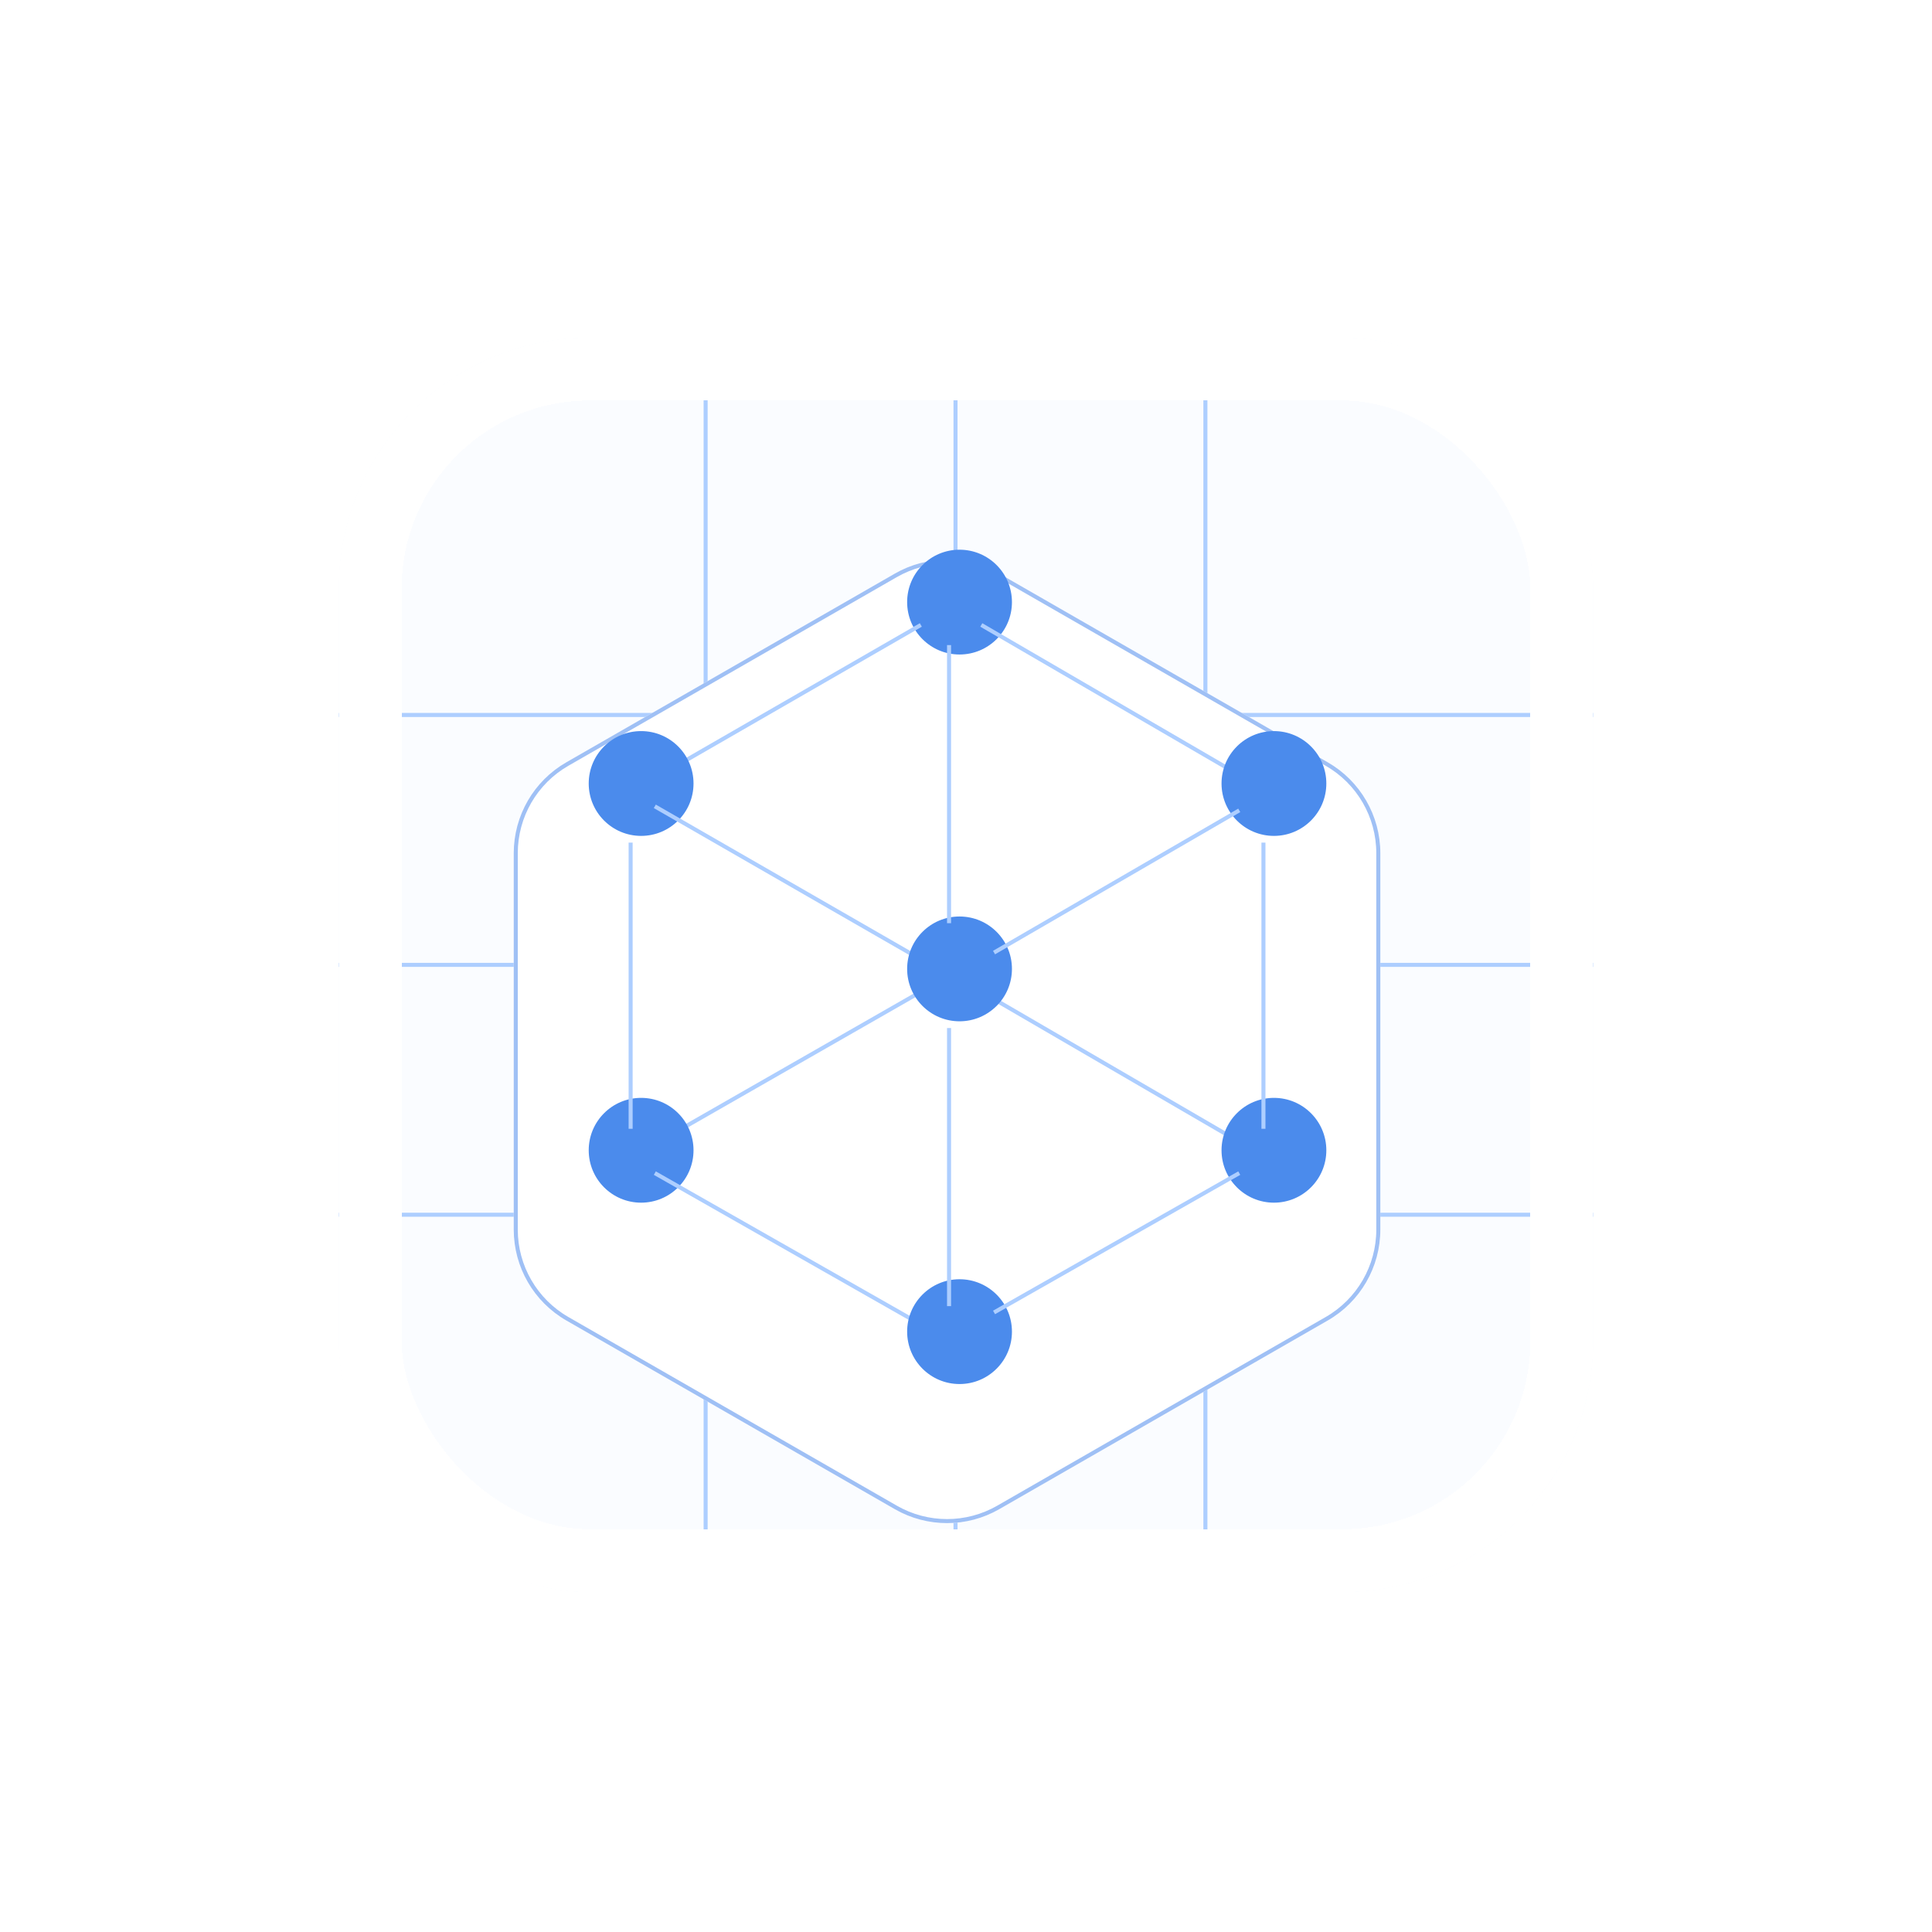 <svg width="114" height="114" viewBox="0 0 114 114" fill="none" xmlns="http://www.w3.org/2000/svg">
<g filter="url(#filter0_d_211_5620)">
<g clip-path="url(#clip0_211_5620)">
<g clip-path="url(#clip1_211_5620)">
<rect x="-29" y="-4.604" width="171" height="113.207" fill="#FAFCFF"/>
<path d="M41.636 -4.604L41.636 108.604" stroke="#ADCEFF" stroke-width="0.238"/>
<path d="M56.381 -4.604L56.381 108.604" stroke="#ADCEFF" stroke-width="0.238"/>
<path d="M71.126 -4.604L71.126 108.604" stroke="#ADCEFF" stroke-width="0.238"/>
<path d="M-0.698 37.255L115.363 37.255" stroke="#ADCEFF" stroke-width="0.238"/>
<path d="M-2.363 52L113.698 52" stroke="#ADCEFF" stroke-width="0.238"/>
<path d="M-0.698 66.745L115.363 66.745" stroke="#ADCEFF" stroke-width="0.238"/>
<g filter="url(#filter1_d_211_5620)">
<path d="M52.801 24.913C54.708 23.817 57.054 23.817 58.961 24.913L78.344 36.047C80.264 37.149 81.448 39.194 81.448 41.408V63.622C81.448 65.836 80.264 67.881 78.344 68.984L58.961 80.118C57.054 81.214 54.708 81.214 52.801 80.118L33.418 68.984C31.498 67.881 30.314 65.836 30.314 63.622V41.408C30.314 39.194 31.498 37.149 33.418 36.047L52.801 24.913Z" fill="white"/>
<path d="M52.86 25.016C54.731 23.941 57.031 23.941 58.902 25.016L78.285 36.15C80.168 37.231 81.329 39.237 81.329 41.408V63.622C81.329 65.794 80.168 67.799 78.285 68.881L58.902 80.015C57.031 81.09 54.731 81.09 52.86 80.015L33.477 68.881C31.594 67.799 30.433 65.794 30.433 63.622V41.408C30.433 39.237 31.594 37.231 33.477 36.15L52.86 25.016Z" stroke="#9FC0F5" stroke-width="0.238"/>
</g>
<circle cx="56.619" cy="30.595" r="3.092" fill="#4B8BEC"/>
<path d="M56 52.634L37.303 63.337" stroke="#ADCEFF" stroke-width="0.238"/>
<path d="M54.335 31.943L38.48 41.078" stroke="#ADCEFF" stroke-width="0.238"/>
<path d="M57.903 31.943L74.674 41.7" stroke="#ADCEFF" stroke-width="0.238"/>
<path d="M57.903 53.586L74.674 63.343" stroke="#ADCEFF" stroke-width="0.238"/>
<circle cx="37.83" cy="41.298" r="3.092" fill="#4B8BEC"/>
<circle cx="75.17" cy="41.298" r="3.092" fill="#4B8BEC"/>
<circle cx="75.17" cy="62.94" r="3.092" fill="#4B8BEC"/>
<circle cx="37.83" cy="62.94" r="3.092" fill="#4B8BEC"/>
<path d="M38.638 42.645L56 52.634" stroke="#ADCEFF" stroke-width="0.238"/>
<path d="M37.211 44.786L37.211 61.672" stroke="#ADCEFF" stroke-width="0.238"/>
<path d="M74.551 44.786L74.551 61.672" stroke="#ADCEFF" stroke-width="0.238"/>
<circle cx="56.619" cy="52.238" r="3.092" fill="#4B8BEC"/>
<path d="M55.96 74.143L38.639 64.288" stroke="#ADCEFF" stroke-width="0.238"/>
<circle cx="56.619" cy="73.642" r="3.092" fill="#4B8BEC"/>
<path d="M56 55.726L56 72.136" stroke="#ADCEFF" stroke-width="0.238"/>
<path d="M56 33.132L56 49.542" stroke="#ADCEFF" stroke-width="0.238"/>
<path d="M73.124 42.883L58.654 51.275" stroke="#ADCEFF" stroke-width="0.238"/>
<path d="M73.124 64.288L58.654 72.509" stroke="#ADCEFF" stroke-width="0.238"/>
</g>
</g>
<rect x="21.85" y="16.85" width="70.3" height="70.3" rx="12.95" stroke="white" stroke-width="3.7" shape-rendering="crispEdges"/>
</g>
<defs>
<filter id="filter0_d_211_5620" x="0.267" y="0.2" width="113.467" height="113.467" filterUnits="userSpaceOnUse" color-interpolation-filters="sRGB">
<feFlood flood-opacity="0" result="BackgroundImageFix"/>
<feColorMatrix in="SourceAlpha" type="matrix" values="0 0 0 0 0 0 0 0 0 0 0 0 0 0 0 0 0 0 127 0" result="hardAlpha"/>
<feOffset dy="4.933"/>
<feGaussianBlur stdDeviation="9.867"/>
<feComposite in2="hardAlpha" operator="out"/>
<feColorMatrix type="matrix" values="0 0 0 0 0 0 0 0 0 0 0 0 0 0 0 0 0 0 0.1 0"/>
<feBlend mode="normal" in2="BackgroundImageFix" result="effect1_dropShadow_211_5620"/>
<feBlend mode="normal" in="SourceGraphic" in2="effect1_dropShadow_211_5620" result="shape"/>
</filter>
<filter id="filter1_d_211_5620" x="14.315" y="12.091" width="83.133" height="88.849" filterUnits="userSpaceOnUse" color-interpolation-filters="sRGB">
<feFlood flood-opacity="0" result="BackgroundImageFix"/>
<feColorMatrix in="SourceAlpha" type="matrix" values="0 0 0 0 0 0 0 0 0 0 0 0 0 0 0 0 0 0 127 0" result="hardAlpha"/>
<feOffset dy="4"/>
<feGaussianBlur stdDeviation="8"/>
<feComposite in2="hardAlpha" operator="out"/>
<feColorMatrix type="matrix" values="0 0 0 0 0 0 0 0 0 0 0 0 0 0 0 0 0 0 0.1 0"/>
<feBlend mode="normal" in2="BackgroundImageFix" result="effect1_dropShadow_211_5620"/>
<feBlend mode="normal" in="SourceGraphic" in2="effect1_dropShadow_211_5620" result="shape"/>
</filter>
<clipPath id="clip0_211_5620">
<rect x="20" y="15" width="74" height="74" rx="14.8" fill="white"/>
</clipPath>
<clipPath id="clip1_211_5620">
<rect x="-29" y="-4.604" width="171" height="113.207" fill="white"/>
</clipPath>
</defs>
</svg>
